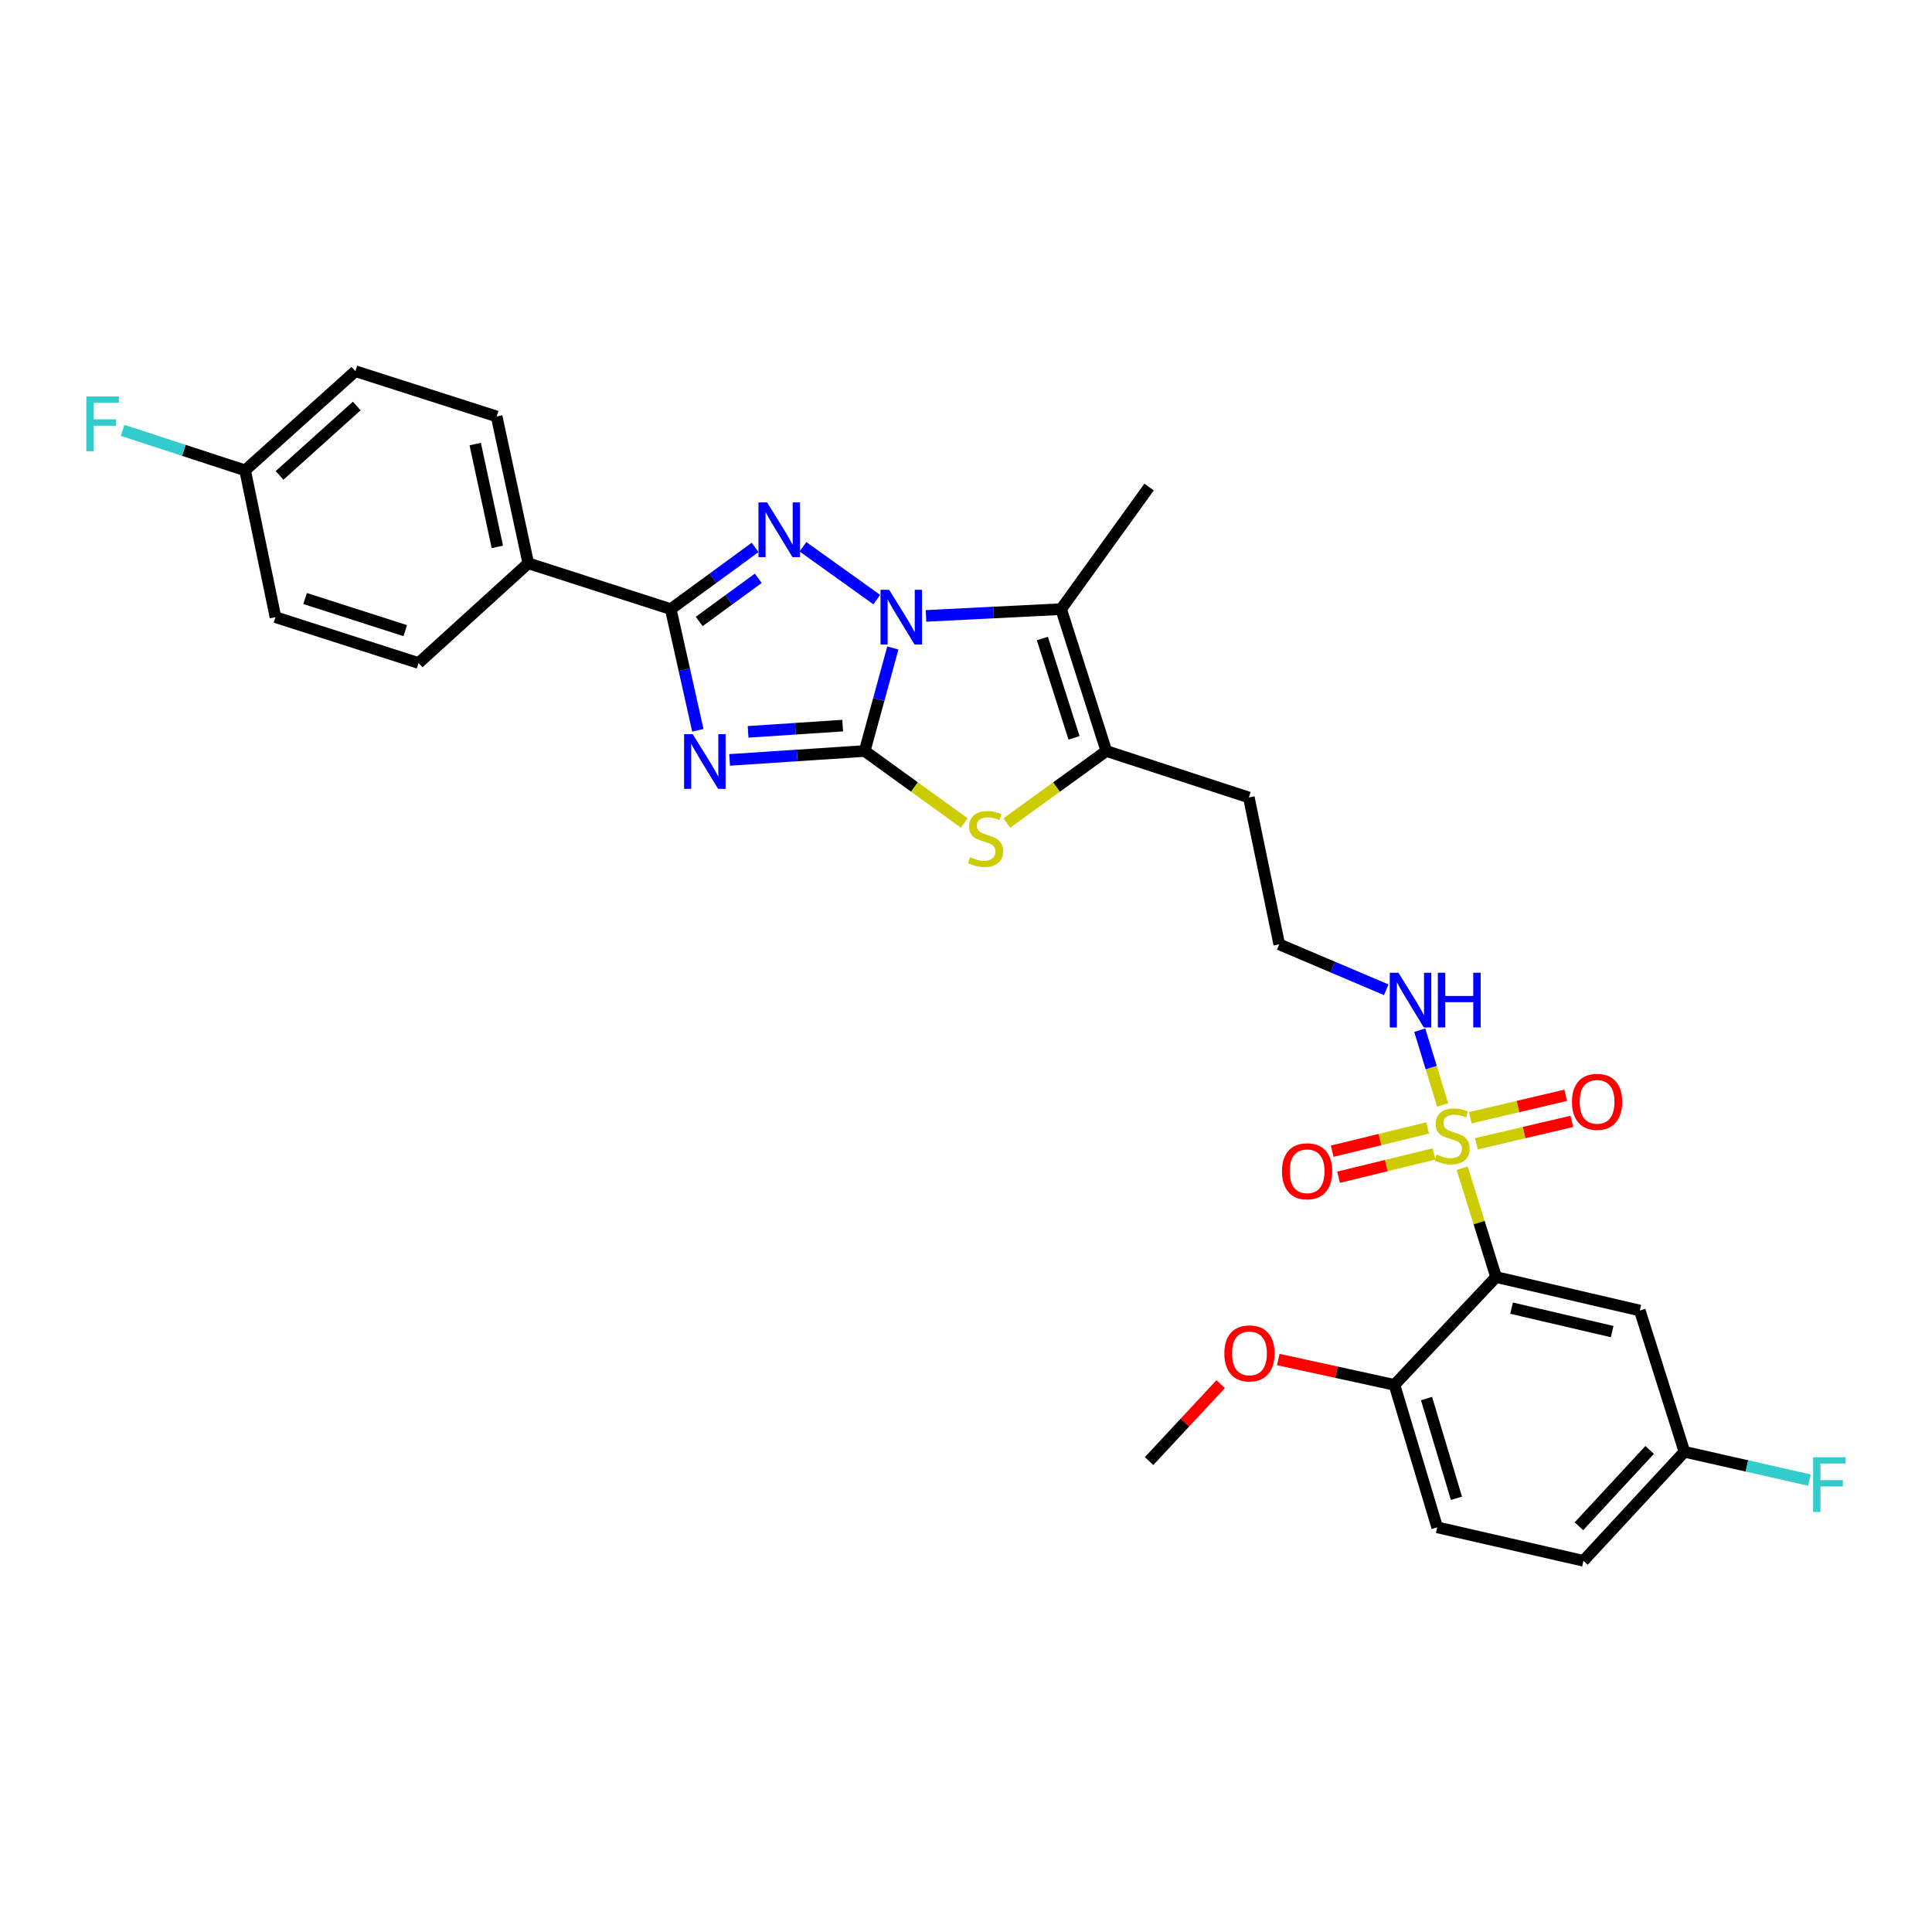 <?xml version='1.0' encoding='iso-8859-1'?>
<svg version='1.1' baseProfile='full'
              xmlns='http://www.w3.org/2000/svg'
                      xmlns:rdkit='http://www.rdkit.org/xml'
                      xmlns:xlink='http://www.w3.org/1999/xlink'
                  xml:space='preserve'
width='1000px' height='1000px' viewBox='0 0 1000 1000'>
<!-- END OF HEADER -->
<rect style='opacity:1.0;fill:#FFFFFF;stroke:none' width='1000' height='1000' x='0' y='0'> </rect>
<path class='bond-0' d='M 447.559,388.72 L 454.847,362.056' style='fill:none;fill-rule:evenodd;stroke:#000000;stroke-width:6px;stroke-linecap:butt;stroke-linejoin:miter;stroke-opacity:1' />
<path class='bond-0' d='M 454.847,362.056 L 462.134,335.393' style='fill:none;fill-rule:evenodd;stroke:#0000FF;stroke-width:6px;stroke-linecap:butt;stroke-linejoin:miter;stroke-opacity:1' />
<path class='bond-1' d='M 447.559,388.72 L 412.598,391.023' style='fill:none;fill-rule:evenodd;stroke:#000000;stroke-width:6px;stroke-linecap:butt;stroke-linejoin:miter;stroke-opacity:1' />
<path class='bond-1' d='M 412.598,391.023 L 377.638,393.327' style='fill:none;fill-rule:evenodd;stroke:#0000FF;stroke-width:6px;stroke-linecap:butt;stroke-linejoin:miter;stroke-opacity:1' />
<path class='bond-1' d='M 436.16,375.58 L 411.687,377.192' style='fill:none;fill-rule:evenodd;stroke:#000000;stroke-width:6px;stroke-linecap:butt;stroke-linejoin:miter;stroke-opacity:1' />
<path class='bond-1' d='M 411.687,377.192 L 387.214,378.805' style='fill:none;fill-rule:evenodd;stroke:#0000FF;stroke-width:6px;stroke-linecap:butt;stroke-linejoin:miter;stroke-opacity:1' />
<path class='bond-6' d='M 447.559,388.72 L 473.33,407.352' style='fill:none;fill-rule:evenodd;stroke:#000000;stroke-width:6px;stroke-linecap:butt;stroke-linejoin:miter;stroke-opacity:1' />
<path class='bond-6' d='M 473.33,407.352 L 499.101,425.985' style='fill:none;fill-rule:evenodd;stroke:#CCCC00;stroke-width:6px;stroke-linecap:butt;stroke-linejoin:miter;stroke-opacity:1' />
<path class='bond-2' d='M 453.813,310.36 L 415.612,283.018' style='fill:none;fill-rule:evenodd;stroke:#0000FF;stroke-width:6px;stroke-linecap:butt;stroke-linejoin:miter;stroke-opacity:1' />
<path class='bond-5' d='M 479.306,318.794 L 514.268,317.037' style='fill:none;fill-rule:evenodd;stroke:#0000FF;stroke-width:6px;stroke-linecap:butt;stroke-linejoin:miter;stroke-opacity:1' />
<path class='bond-5' d='M 514.268,317.037 L 549.23,315.279' style='fill:none;fill-rule:evenodd;stroke:#000000;stroke-width:6px;stroke-linecap:butt;stroke-linejoin:miter;stroke-opacity:1' />
<path class='bond-4' d='M 361.205,377.99 L 354.19,346.635' style='fill:none;fill-rule:evenodd;stroke:#0000FF;stroke-width:6px;stroke-linecap:butt;stroke-linejoin:miter;stroke-opacity:1' />
<path class='bond-4' d='M 354.19,346.635 L 347.175,315.279' style='fill:none;fill-rule:evenodd;stroke:#000000;stroke-width:6px;stroke-linecap:butt;stroke-linejoin:miter;stroke-opacity:1' />
<path class='bond-31' d='M 390.841,283.346 L 369.008,299.313' style='fill:none;fill-rule:evenodd;stroke:#0000FF;stroke-width:6px;stroke-linecap:butt;stroke-linejoin:miter;stroke-opacity:1' />
<path class='bond-31' d='M 369.008,299.313 L 347.175,315.279' style='fill:none;fill-rule:evenodd;stroke:#000000;stroke-width:6px;stroke-linecap:butt;stroke-linejoin:miter;stroke-opacity:1' />
<path class='bond-31' d='M 392.473,299.325 L 377.19,310.501' style='fill:none;fill-rule:evenodd;stroke:#0000FF;stroke-width:6px;stroke-linecap:butt;stroke-linejoin:miter;stroke-opacity:1' />
<path class='bond-31' d='M 377.19,310.501 L 361.907,321.678' style='fill:none;fill-rule:evenodd;stroke:#000000;stroke-width:6px;stroke-linecap:butt;stroke-linejoin:miter;stroke-opacity:1' />
<path class='bond-3' d='M 746.707,571.915 L 740.784,552.568' style='fill:none;fill-rule:evenodd;stroke:#CCCC00;stroke-width:6px;stroke-linecap:butt;stroke-linejoin:miter;stroke-opacity:1' />
<path class='bond-3' d='M 740.784,552.568 L 734.861,533.221' style='fill:none;fill-rule:evenodd;stroke:#0000FF;stroke-width:6px;stroke-linecap:butt;stroke-linejoin:miter;stroke-opacity:1' />
<path class='bond-7' d='M 756.824,604.666 L 765.597,632.83' style='fill:none;fill-rule:evenodd;stroke:#CCCC00;stroke-width:6px;stroke-linecap:butt;stroke-linejoin:miter;stroke-opacity:1' />
<path class='bond-7' d='M 765.597,632.83 L 774.37,660.995' style='fill:none;fill-rule:evenodd;stroke:#000000;stroke-width:6px;stroke-linecap:butt;stroke-linejoin:miter;stroke-opacity:1' />
<path class='bond-11' d='M 738.939,583.822 L 714.248,589.843' style='fill:none;fill-rule:evenodd;stroke:#CCCC00;stroke-width:6px;stroke-linecap:butt;stroke-linejoin:miter;stroke-opacity:1' />
<path class='bond-11' d='M 714.248,589.843 L 689.556,595.863' style='fill:none;fill-rule:evenodd;stroke:#FF0000;stroke-width:6px;stroke-linecap:butt;stroke-linejoin:miter;stroke-opacity:1' />
<path class='bond-11' d='M 742.223,597.289 L 717.531,603.309' style='fill:none;fill-rule:evenodd;stroke:#CCCC00;stroke-width:6px;stroke-linecap:butt;stroke-linejoin:miter;stroke-opacity:1' />
<path class='bond-11' d='M 717.531,603.309 L 692.84,609.329' style='fill:none;fill-rule:evenodd;stroke:#FF0000;stroke-width:6px;stroke-linecap:butt;stroke-linejoin:miter;stroke-opacity:1' />
<path class='bond-12' d='M 764.185,592.03 L 788.884,586.224' style='fill:none;fill-rule:evenodd;stroke:#CCCC00;stroke-width:6px;stroke-linecap:butt;stroke-linejoin:miter;stroke-opacity:1' />
<path class='bond-12' d='M 788.884,586.224 L 813.583,580.418' style='fill:none;fill-rule:evenodd;stroke:#FF0000;stroke-width:6px;stroke-linecap:butt;stroke-linejoin:miter;stroke-opacity:1' />
<path class='bond-12' d='M 761.013,578.537 L 785.712,572.731' style='fill:none;fill-rule:evenodd;stroke:#CCCC00;stroke-width:6px;stroke-linecap:butt;stroke-linejoin:miter;stroke-opacity:1' />
<path class='bond-12' d='M 785.712,572.731 L 810.411,566.925' style='fill:none;fill-rule:evenodd;stroke:#FF0000;stroke-width:6px;stroke-linecap:butt;stroke-linejoin:miter;stroke-opacity:1' />
<path class='bond-10' d='M 347.175,315.279 L 273.435,291.554' style='fill:none;fill-rule:evenodd;stroke:#000000;stroke-width:6px;stroke-linecap:butt;stroke-linejoin:miter;stroke-opacity:1' />
<path class='bond-20' d='M 549.23,315.279 L 594.771,252.097' style='fill:none;fill-rule:evenodd;stroke:#000000;stroke-width:6px;stroke-linecap:butt;stroke-linejoin:miter;stroke-opacity:1' />
<path class='bond-30' d='M 549.23,315.279 L 572.631,388.72' style='fill:none;fill-rule:evenodd;stroke:#000000;stroke-width:6px;stroke-linecap:butt;stroke-linejoin:miter;stroke-opacity:1' />
<path class='bond-30' d='M 539.533,330.504 L 555.915,381.912' style='fill:none;fill-rule:evenodd;stroke:#000000;stroke-width:6px;stroke-linecap:butt;stroke-linejoin:miter;stroke-opacity:1' />
<path class='bond-8' d='M 521.12,425.981 L 546.876,407.35' style='fill:none;fill-rule:evenodd;stroke:#CCCC00;stroke-width:6px;stroke-linecap:butt;stroke-linejoin:miter;stroke-opacity:1' />
<path class='bond-8' d='M 546.876,407.35 L 572.631,388.72' style='fill:none;fill-rule:evenodd;stroke:#000000;stroke-width:6px;stroke-linecap:butt;stroke-linejoin:miter;stroke-opacity:1' />
<path class='bond-9' d='M 774.37,660.995 L 848.757,678.329' style='fill:none;fill-rule:evenodd;stroke:#000000;stroke-width:6px;stroke-linecap:butt;stroke-linejoin:miter;stroke-opacity:1' />
<path class='bond-9' d='M 782.383,677.095 L 834.454,689.228' style='fill:none;fill-rule:evenodd;stroke:#000000;stroke-width:6px;stroke-linecap:butt;stroke-linejoin:miter;stroke-opacity:1' />
<path class='bond-13' d='M 774.37,660.995 L 721.776,716.801' style='fill:none;fill-rule:evenodd;stroke:#000000;stroke-width:6px;stroke-linecap:butt;stroke-linejoin:miter;stroke-opacity:1' />
<path class='bond-15' d='M 572.631,388.72 L 646.403,412.768' style='fill:none;fill-rule:evenodd;stroke:#000000;stroke-width:6px;stroke-linecap:butt;stroke-linejoin:miter;stroke-opacity:1' />
<path class='bond-19' d='M 848.757,678.329 L 871.859,751.438' style='fill:none;fill-rule:evenodd;stroke:#000000;stroke-width:6px;stroke-linecap:butt;stroke-linejoin:miter;stroke-opacity:1' />
<path class='bond-16' d='M 273.435,291.554 L 257.071,215.55' style='fill:none;fill-rule:evenodd;stroke:#000000;stroke-width:6px;stroke-linecap:butt;stroke-linejoin:miter;stroke-opacity:1' />
<path class='bond-16' d='M 257.43,283.071 L 245.975,229.868' style='fill:none;fill-rule:evenodd;stroke:#000000;stroke-width:6px;stroke-linecap:butt;stroke-linejoin:miter;stroke-opacity:1' />
<path class='bond-17' d='M 273.435,291.554 L 216.651,343.179' style='fill:none;fill-rule:evenodd;stroke:#000000;stroke-width:6px;stroke-linecap:butt;stroke-linejoin:miter;stroke-opacity:1' />
<path class='bond-18' d='M 721.776,716.801 L 743.891,790.549' style='fill:none;fill-rule:evenodd;stroke:#000000;stroke-width:6px;stroke-linecap:butt;stroke-linejoin:miter;stroke-opacity:1' />
<path class='bond-18' d='M 738.37,723.882 L 753.851,775.505' style='fill:none;fill-rule:evenodd;stroke:#000000;stroke-width:6px;stroke-linecap:butt;stroke-linejoin:miter;stroke-opacity:1' />
<path class='bond-28' d='M 721.776,716.801 L 691.707,710.243' style='fill:none;fill-rule:evenodd;stroke:#000000;stroke-width:6px;stroke-linecap:butt;stroke-linejoin:miter;stroke-opacity:1' />
<path class='bond-28' d='M 691.707,710.243 L 661.639,703.684' style='fill:none;fill-rule:evenodd;stroke:#FF0000;stroke-width:6px;stroke-linecap:butt;stroke-linejoin:miter;stroke-opacity:1' />
<path class='bond-14' d='M 717.506,512.299 L 689.817,500.543' style='fill:none;fill-rule:evenodd;stroke:#0000FF;stroke-width:6px;stroke-linecap:butt;stroke-linejoin:miter;stroke-opacity:1' />
<path class='bond-14' d='M 689.817,500.543 L 662.127,488.788' style='fill:none;fill-rule:evenodd;stroke:#000000;stroke-width:6px;stroke-linecap:butt;stroke-linejoin:miter;stroke-opacity:1' />
<path class='bond-22' d='M 646.403,412.768 L 662.127,488.788' style='fill:none;fill-rule:evenodd;stroke:#000000;stroke-width:6px;stroke-linecap:butt;stroke-linejoin:miter;stroke-opacity:1' />
<path class='bond-24' d='M 257.071,215.55 L 183.947,192.132' style='fill:none;fill-rule:evenodd;stroke:#000000;stroke-width:6px;stroke-linecap:butt;stroke-linejoin:miter;stroke-opacity:1' />
<path class='bond-25' d='M 216.651,343.179 L 142.58,319.438' style='fill:none;fill-rule:evenodd;stroke:#000000;stroke-width:6px;stroke-linecap:butt;stroke-linejoin:miter;stroke-opacity:1' />
<path class='bond-25' d='M 209.771,326.418 L 157.921,309.799' style='fill:none;fill-rule:evenodd;stroke:#000000;stroke-width:6px;stroke-linecap:butt;stroke-linejoin:miter;stroke-opacity:1' />
<path class='bond-23' d='M 743.891,790.549 L 819.588,807.868' style='fill:none;fill-rule:evenodd;stroke:#000000;stroke-width:6px;stroke-linecap:butt;stroke-linejoin:miter;stroke-opacity:1' />
<path class='bond-26' d='M 871.859,751.438 L 904.204,758.764' style='fill:none;fill-rule:evenodd;stroke:#000000;stroke-width:6px;stroke-linecap:butt;stroke-linejoin:miter;stroke-opacity:1' />
<path class='bond-26' d='M 904.204,758.764 L 936.55,766.09' style='fill:none;fill-rule:evenodd;stroke:#33CCCC;stroke-width:6px;stroke-linecap:butt;stroke-linejoin:miter;stroke-opacity:1' />
<path class='bond-33' d='M 871.859,751.438 L 819.588,807.868' style='fill:none;fill-rule:evenodd;stroke:#000000;stroke-width:6px;stroke-linecap:butt;stroke-linejoin:miter;stroke-opacity:1' />
<path class='bond-33' d='M 853.85,750.483 L 817.26,789.984' style='fill:none;fill-rule:evenodd;stroke:#000000;stroke-width:6px;stroke-linecap:butt;stroke-linejoin:miter;stroke-opacity:1' />
<path class='bond-21' d='M 126.87,243.457 L 142.58,319.438' style='fill:none;fill-rule:evenodd;stroke:#000000;stroke-width:6px;stroke-linecap:butt;stroke-linejoin:miter;stroke-opacity:1' />
<path class='bond-27' d='M 126.87,243.457 L 95.169,233.108' style='fill:none;fill-rule:evenodd;stroke:#000000;stroke-width:6px;stroke-linecap:butt;stroke-linejoin:miter;stroke-opacity:1' />
<path class='bond-27' d='M 95.169,233.108 L 63.467,222.759' style='fill:none;fill-rule:evenodd;stroke:#33CCCC;stroke-width:6px;stroke-linecap:butt;stroke-linejoin:miter;stroke-opacity:1' />
<path class='bond-32' d='M 126.87,243.457 L 183.947,192.132' style='fill:none;fill-rule:evenodd;stroke:#000000;stroke-width:6px;stroke-linecap:butt;stroke-linejoin:miter;stroke-opacity:1' />
<path class='bond-32' d='M 144.7,246.065 L 184.653,210.138' style='fill:none;fill-rule:evenodd;stroke:#000000;stroke-width:6px;stroke-linecap:butt;stroke-linejoin:miter;stroke-opacity:1' />
<path class='bond-29' d='M 631.812,716.447 L 613.291,736.349' style='fill:none;fill-rule:evenodd;stroke:#FF0000;stroke-width:6px;stroke-linecap:butt;stroke-linejoin:miter;stroke-opacity:1' />
<path class='bond-29' d='M 613.291,736.349 L 594.771,756.251' style='fill:none;fill-rule:evenodd;stroke:#000000;stroke-width:6px;stroke-linecap:butt;stroke-linejoin:miter;stroke-opacity:1' />
<path  class='atom-1' d='M 460.235 305.278
L 469.515 320.278
Q 470.435 321.758, 471.915 324.438
Q 473.395 327.118, 473.475 327.278
L 473.475 305.278
L 477.235 305.278
L 477.235 333.598
L 473.355 333.598
L 463.395 317.198
Q 462.235 315.278, 460.995 313.078
Q 459.795 310.878, 459.435 310.198
L 459.435 333.598
L 455.755 333.598
L 455.755 305.278
L 460.235 305.278
' fill='#0000FF'/>
<path  class='atom-2' d='M 358.565 380.012
L 367.845 395.012
Q 368.765 396.492, 370.245 399.172
Q 371.725 401.852, 371.805 402.012
L 371.805 380.012
L 375.565 380.012
L 375.565 408.332
L 371.685 408.332
L 361.725 391.932
Q 360.565 390.012, 359.325 387.812
Q 358.125 385.612, 357.765 384.932
L 357.765 408.332
L 354.085 408.332
L 354.085 380.012
L 358.565 380.012
' fill='#0000FF'/>
<path  class='atom-3' d='M 397.06 260.06
L 406.34 275.06
Q 407.26 276.54, 408.74 279.22
Q 410.22 281.9, 410.3 282.06
L 410.3 260.06
L 414.06 260.06
L 414.06 288.38
L 410.18 288.38
L 400.22 271.98
Q 399.06 270.06, 397.82 267.86
Q 396.62 265.66, 396.26 264.98
L 396.26 288.38
L 392.58 288.38
L 392.58 260.06
L 397.06 260.06
' fill='#0000FF'/>
<path  class='atom-4' d='M 743.592 597.591
Q 743.912 597.711, 745.232 598.271
Q 746.552 598.831, 747.992 599.191
Q 749.472 599.511, 750.912 599.511
Q 753.592 599.511, 755.152 598.231
Q 756.712 596.911, 756.712 594.631
Q 756.712 593.071, 755.912 592.111
Q 755.152 591.151, 753.952 590.631
Q 752.752 590.111, 750.752 589.511
Q 748.232 588.751, 746.712 588.031
Q 745.232 587.311, 744.152 585.791
Q 743.112 584.271, 743.112 581.711
Q 743.112 578.151, 745.512 575.951
Q 747.952 573.751, 752.752 573.751
Q 756.032 573.751, 759.752 575.311
L 758.832 578.391
Q 755.432 576.991, 752.872 576.991
Q 750.112 576.991, 748.592 578.151
Q 747.072 579.271, 747.112 581.231
Q 747.112 582.751, 747.872 583.671
Q 748.672 584.591, 749.792 585.111
Q 750.952 585.631, 752.872 586.231
Q 755.432 587.031, 756.952 587.831
Q 758.472 588.631, 759.552 590.271
Q 760.672 591.871, 760.672 594.631
Q 760.672 598.551, 758.032 600.671
Q 755.432 602.751, 751.072 602.751
Q 748.552 602.751, 746.632 602.191
Q 744.752 601.671, 742.512 600.751
L 743.592 597.591
' fill='#CCCC00'/>
<path  class='atom-7' d='M 502.111 443.665
Q 502.431 443.785, 503.751 444.345
Q 505.071 444.905, 506.511 445.265
Q 507.991 445.585, 509.431 445.585
Q 512.111 445.585, 513.671 444.305
Q 515.231 442.985, 515.231 440.705
Q 515.231 439.145, 514.431 438.185
Q 513.671 437.225, 512.471 436.705
Q 511.271 436.185, 509.271 435.585
Q 506.751 434.825, 505.231 434.105
Q 503.751 433.385, 502.671 431.865
Q 501.631 430.345, 501.631 427.785
Q 501.631 424.225, 504.031 422.025
Q 506.471 419.825, 511.271 419.825
Q 514.551 419.825, 518.271 421.385
L 517.351 424.465
Q 513.951 423.065, 511.391 423.065
Q 508.631 423.065, 507.111 424.225
Q 505.591 425.345, 505.631 427.305
Q 505.631 428.825, 506.391 429.745
Q 507.191 430.665, 508.311 431.185
Q 509.471 431.705, 511.391 432.305
Q 513.951 433.105, 515.471 433.905
Q 516.991 434.705, 518.071 436.345
Q 519.191 437.945, 519.191 440.705
Q 519.191 444.625, 516.551 446.745
Q 513.951 448.825, 509.591 448.825
Q 507.071 448.825, 505.151 448.265
Q 503.271 447.745, 501.031 446.825
L 502.111 443.665
' fill='#CCCC00'/>
<path  class='atom-12' d='M 663.55 606.247
Q 663.55 599.447, 666.91 595.647
Q 670.27 591.847, 676.55 591.847
Q 682.83 591.847, 686.19 595.647
Q 689.55 599.447, 689.55 606.247
Q 689.55 613.127, 686.15 617.047
Q 682.75 620.927, 676.55 620.927
Q 670.31 620.927, 666.91 617.047
Q 663.55 613.167, 663.55 606.247
M 676.55 617.727
Q 680.87 617.727, 683.19 614.847
Q 685.55 611.927, 685.55 606.247
Q 685.55 600.687, 683.19 597.887
Q 680.87 595.047, 676.55 595.047
Q 672.23 595.047, 669.87 597.847
Q 667.55 600.647, 667.55 606.247
Q 667.55 611.967, 669.87 614.847
Q 672.23 617.727, 676.55 617.727
' fill='#FF0000'/>
<path  class='atom-13' d='M 813.641 570.309
Q 813.641 563.509, 817.001 559.709
Q 820.361 555.909, 826.641 555.909
Q 832.921 555.909, 836.281 559.709
Q 839.641 563.509, 839.641 570.309
Q 839.641 577.189, 836.241 581.109
Q 832.841 584.989, 826.641 584.989
Q 820.401 584.989, 817.001 581.109
Q 813.641 577.229, 813.641 570.309
M 826.641 581.789
Q 830.961 581.789, 833.281 578.909
Q 835.641 575.989, 835.641 570.309
Q 835.641 564.749, 833.281 561.949
Q 830.961 559.109, 826.641 559.109
Q 822.321 559.109, 819.961 561.909
Q 817.641 564.709, 817.641 570.309
Q 817.641 576.029, 819.961 578.909
Q 822.321 581.789, 826.641 581.789
' fill='#FF0000'/>
<path  class='atom-15' d='M 723.832 503.482
L 733.112 518.482
Q 734.032 519.962, 735.512 522.642
Q 736.992 525.322, 737.072 525.482
L 737.072 503.482
L 740.832 503.482
L 740.832 531.802
L 736.952 531.802
L 726.992 515.402
Q 725.832 513.482, 724.592 511.282
Q 723.392 509.082, 723.032 508.402
L 723.032 531.802
L 719.352 531.802
L 719.352 503.482
L 723.832 503.482
' fill='#0000FF'/>
<path  class='atom-15' d='M 744.232 503.482
L 748.072 503.482
L 748.072 515.522
L 762.552 515.522
L 762.552 503.482
L 766.392 503.482
L 766.392 531.802
L 762.552 531.802
L 762.552 518.722
L 748.072 518.722
L 748.072 531.802
L 744.232 531.802
L 744.232 503.482
' fill='#0000FF'/>
<path  class='atom-27' d='M 938.473 754.273
L 955.313 754.273
L 955.313 757.513
L 942.273 757.513
L 942.273 766.113
L 953.873 766.113
L 953.873 769.393
L 942.273 769.393
L 942.273 782.593
L 938.473 782.593
L 938.473 754.273
' fill='#33CCCC'/>
<path  class='atom-28' d='M 44.687 205.217
L 61.527 205.217
L 61.527 208.457
L 48.487 208.457
L 48.487 217.057
L 60.087 217.057
L 60.087 220.337
L 48.487 220.337
L 48.487 233.537
L 44.687 233.537
L 44.687 205.217
' fill='#33CCCC'/>
<path  class='atom-29' d='M 633.718 700.51
Q 633.718 693.71, 637.078 689.91
Q 640.438 686.11, 646.718 686.11
Q 652.998 686.11, 656.358 689.91
Q 659.718 693.71, 659.718 700.51
Q 659.718 707.39, 656.318 711.31
Q 652.918 715.19, 646.718 715.19
Q 640.478 715.19, 637.078 711.31
Q 633.718 707.43, 633.718 700.51
M 646.718 711.99
Q 651.038 711.99, 653.358 709.11
Q 655.718 706.19, 655.718 700.51
Q 655.718 694.95, 653.358 692.15
Q 651.038 689.31, 646.718 689.31
Q 642.398 689.31, 640.038 692.11
Q 637.718 694.91, 637.718 700.51
Q 637.718 706.23, 640.038 709.11
Q 642.398 711.99, 646.718 711.99
' fill='#FF0000'/>
</svg>
